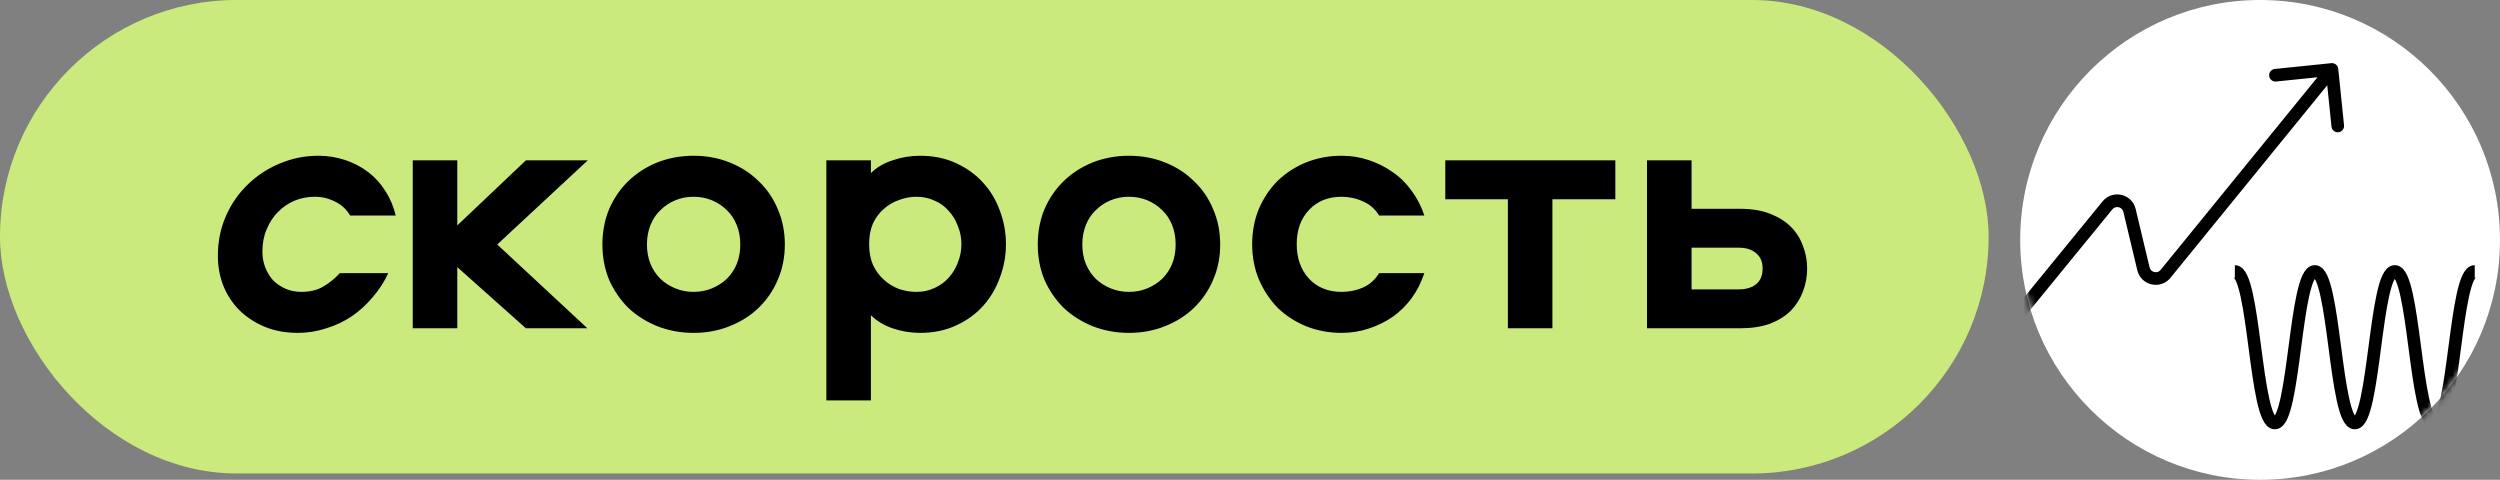 <?xml version="1.0" encoding="UTF-8"?> <svg xmlns="http://www.w3.org/2000/svg" width="396" height="76" viewBox="0 0 396 76" fill="none"><rect x="0" y="0" width="396" height="76" fill="#808080" stroke="none"/> <rect width="315" height="75" rx="37.5" fill="#CBEA7E"></rect> <path d="M55.454 34.136C54.894 33.165 54.11 32.437 53.102 31.952C52.094 31.429 51.011 31.168 49.854 31.168C48.734 31.168 47.67 31.373 46.662 31.784C45.691 32.195 44.814 32.792 44.03 33.576C43.283 34.323 42.686 35.237 42.238 36.32C41.79 37.365 41.566 38.541 41.566 39.848C41.566 40.744 41.715 41.584 42.014 42.368C42.313 43.115 42.723 43.787 43.246 44.384C43.806 44.944 44.459 45.392 45.206 45.728C45.99 46.064 46.83 46.232 47.726 46.232C49.107 46.232 50.265 45.952 51.198 45.392C52.169 44.832 53.046 44.123 53.83 43.264H61.502C60.867 44.645 60.046 45.915 59.038 47.072C58.067 48.229 56.966 49.237 55.734 50.096C54.502 50.917 53.158 51.552 51.702 52C50.246 52.485 48.734 52.728 47.166 52.728C45.262 52.728 43.526 52.411 41.958 51.776C40.427 51.141 39.102 50.283 37.982 49.2C36.862 48.08 36.003 46.792 35.406 45.336C34.809 43.843 34.51 42.237 34.51 40.52C34.51 38.243 34.939 36.133 35.798 34.192C36.657 32.251 37.814 30.589 39.27 29.208C40.726 27.789 42.406 26.688 44.31 25.904C46.251 25.083 48.286 24.672 50.414 24.672C51.907 24.672 53.326 24.896 54.67 25.344C56.014 25.792 57.227 26.427 58.31 27.248C59.393 28.069 60.307 29.077 61.054 30.272C61.801 31.429 62.342 32.717 62.678 34.136H55.454ZM72.436 25.4V35.704L83.3 25.4H93.1L78.764 38.728L93.044 52H83.3L72.436 42.312V52H65.38V25.4H72.436ZM109.87 24.672C111.924 24.672 113.828 25.027 115.582 25.736C117.374 26.445 118.905 27.435 120.174 28.704C121.481 29.936 122.489 31.411 123.198 33.128C123.945 34.845 124.318 36.712 124.318 38.728C124.318 40.744 123.945 42.611 123.198 44.328C122.489 46.008 121.481 47.483 120.174 48.752C118.905 49.984 117.374 50.955 115.582 51.664C113.828 52.373 111.924 52.728 109.87 52.728C107.817 52.728 105.894 52.373 104.102 51.664C102.348 50.955 100.817 49.984 99.51 48.752C98.241 47.483 97.233 46.008 96.486 44.328C95.777 42.611 95.422 40.744 95.422 38.728C95.422 36.712 95.777 34.845 96.486 33.128C97.233 31.411 98.241 29.936 99.51 28.704C100.817 27.435 102.348 26.445 104.102 25.736C105.894 25.027 107.817 24.672 109.87 24.672ZM109.87 31.168C108.825 31.168 107.854 31.355 106.958 31.728C106.062 32.101 105.278 32.624 104.606 33.296C103.934 33.931 103.412 34.715 103.038 35.648C102.665 36.581 102.478 37.608 102.478 38.728C102.478 39.848 102.665 40.875 103.038 41.808C103.412 42.704 103.934 43.488 104.606 44.16C105.278 44.795 106.062 45.299 106.958 45.672C107.854 46.045 108.825 46.232 109.87 46.232C110.916 46.232 111.886 46.045 112.782 45.672C113.678 45.299 114.462 44.795 115.134 44.16C115.806 43.488 116.329 42.704 116.702 41.808C117.076 40.875 117.262 39.848 117.262 38.728C117.262 37.608 117.076 36.581 116.702 35.648C116.329 34.715 115.806 33.931 115.134 33.296C114.462 32.624 113.678 32.101 112.782 31.728C111.886 31.355 110.916 31.168 109.87 31.168ZM159.343 38.672C159.343 40.501 159.026 42.256 158.391 43.936C157.794 45.616 156.917 47.109 155.759 48.416C154.602 49.723 153.165 50.768 151.447 51.552C149.767 52.336 147.863 52.728 145.735 52.728C144.242 52.728 142.786 52.485 141.367 52C139.986 51.515 138.847 50.824 137.951 49.928V63.424H130.895V25.4H137.951V27.416C138.847 26.52 139.986 25.848 141.367 25.4C142.786 24.915 144.242 24.672 145.735 24.672C147.863 24.672 149.767 25.064 151.447 25.848C153.165 26.632 154.602 27.677 155.759 28.984C156.917 30.253 157.794 31.728 158.391 33.408C159.026 35.088 159.343 36.843 159.343 38.672ZM152.287 38.672C152.287 37.664 152.101 36.712 151.727 35.816C151.391 34.883 150.906 34.08 150.271 33.408C149.674 32.699 148.927 32.157 148.031 31.784C147.173 31.373 146.221 31.168 145.175 31.168C144.242 31.168 143.327 31.336 142.431 31.672C141.535 31.971 140.733 32.437 140.023 33.072C139.314 33.669 138.735 34.435 138.287 35.368C137.877 36.301 137.671 37.403 137.671 38.672C137.671 39.941 137.877 41.043 138.287 41.976C138.735 42.909 139.314 43.693 140.023 44.328C140.733 44.963 141.535 45.448 142.431 45.784C143.327 46.083 144.242 46.232 145.175 46.232C146.221 46.232 147.173 46.027 148.031 45.616C148.927 45.205 149.674 44.664 150.271 43.992C150.906 43.283 151.391 42.48 151.727 41.584C152.101 40.651 152.287 39.68 152.287 38.672ZM178.831 24.672C180.885 24.672 182.789 25.027 184.543 25.736C186.335 26.445 187.866 27.435 189.135 28.704C190.442 29.936 191.45 31.411 192.159 33.128C192.906 34.845 193.279 36.712 193.279 38.728C193.279 40.744 192.906 42.611 192.159 44.328C191.45 46.008 190.442 47.483 189.135 48.752C187.866 49.984 186.335 50.955 184.543 51.664C182.789 52.373 180.885 52.728 178.831 52.728C176.778 52.728 174.855 52.373 173.063 51.664C171.309 50.955 169.778 49.984 168.471 48.752C167.202 47.483 166.194 46.008 165.447 44.328C164.738 42.611 164.383 40.744 164.383 38.728C164.383 36.712 164.738 34.845 165.447 33.128C166.194 31.411 167.202 29.936 168.471 28.704C169.778 27.435 171.309 26.445 173.063 25.736C174.855 25.027 176.778 24.672 178.831 24.672ZM178.831 31.168C177.786 31.168 176.815 31.355 175.919 31.728C175.023 32.101 174.239 32.624 173.567 33.296C172.895 33.931 172.373 34.715 171.999 35.648C171.626 36.581 171.439 37.608 171.439 38.728C171.439 39.848 171.626 40.875 171.999 41.808C172.373 42.704 172.895 43.488 173.567 44.16C174.239 44.795 175.023 45.299 175.919 45.672C176.815 46.045 177.786 46.232 178.831 46.232C179.877 46.232 180.847 46.045 181.743 45.672C182.639 45.299 183.423 44.795 184.095 44.16C184.767 43.488 185.29 42.704 185.663 41.808C186.037 40.875 186.223 39.848 186.223 38.728C186.223 37.608 186.037 36.581 185.663 35.648C185.29 34.715 184.767 33.931 184.095 33.296C183.423 32.624 182.639 32.101 181.743 31.728C180.847 31.355 179.877 31.168 178.831 31.168ZM212.512 46.232C213.707 46.232 214.827 46.008 215.872 45.56C216.955 45.075 217.814 44.309 218.448 43.264H225.616C225.131 44.72 224.459 46.045 223.6 47.24C222.742 48.397 221.734 49.387 220.576 50.208C219.419 50.992 218.15 51.608 216.768 52.056C215.424 52.504 214.006 52.728 212.512 52.728C210.496 52.728 208.611 52.373 206.856 51.664C205.139 50.955 203.646 49.984 202.376 48.752C201.144 47.483 200.155 45.989 199.408 44.272C198.699 42.555 198.344 40.688 198.344 38.672C198.344 36.656 198.699 34.789 199.408 33.072C200.155 31.355 201.144 29.88 202.376 28.648C203.646 27.416 205.139 26.445 206.856 25.736C208.611 25.027 210.496 24.672 212.512 24.672C214.006 24.672 215.424 24.896 216.768 25.344C218.15 25.792 219.419 26.427 220.576 27.248C221.734 28.032 222.742 29.021 223.6 30.216C224.459 31.373 225.131 32.68 225.616 34.136H218.448C217.814 33.091 216.955 32.344 215.872 31.896C214.827 31.411 213.707 31.168 212.512 31.168C210.384 31.168 208.667 31.859 207.36 33.24C206.054 34.621 205.4 36.432 205.4 38.672C205.4 40.912 206.054 42.741 207.36 44.16C208.667 45.541 210.384 46.232 212.512 46.232ZM255.87 31.56H245.902V52H238.846V31.56H228.934V25.4H255.87V31.56ZM267.943 25.4V33.072H275.615C277.445 33.072 279.031 33.333 280.375 33.856C281.719 34.379 282.821 35.069 283.679 35.928C284.538 36.787 285.173 37.795 285.583 38.952C286.031 40.072 286.255 41.267 286.255 42.536C286.255 43.805 286.031 45.019 285.583 46.176C285.173 47.296 284.538 48.304 283.679 49.2C282.821 50.059 281.719 50.749 280.375 51.272C279.031 51.757 277.445 52 275.615 52H260.887V25.4H267.943ZM267.943 45.84H275.391C276.586 45.84 277.519 45.56 278.191 45C278.863 44.44 279.199 43.619 279.199 42.536C279.199 41.491 278.863 40.688 278.191 40.128C277.519 39.531 276.586 39.232 275.391 39.232H267.943V45.84Z" fill="black"></path> <circle cx="358" cy="38" r="38" fill="white"></circle> <mask id="mask0" style="mask-type:alpha" maskUnits="userSpaceOnUse" x="320" y="0" width="76" height="76"> <circle cx="358" cy="38" r="38" fill="white"></circle> </mask> <g mask="url(#mask0)"> <path d="M354 43C357.167 43 357.167 67 360.334 67C363.5 67 363.5 43 366.667 43C369.834 43 369.834 67 373 67C376.167 67 376.167 43 379.334 43C382.5 43 382.5 67 385.667 67C388.834 67 388.834 43 392 43" stroke="black" stroke-width="2" stroke-miterlimit="10"></path> <path d="M370.379 10.898C370.323 10.349 369.832 9.949 369.282 10.005L360.329 10.922C359.78 10.979 359.38 11.47 359.436 12.019C359.492 12.568 359.983 12.968 360.533 12.912L368.491 12.097L369.306 20.055C369.362 20.605 369.853 21.005 370.403 20.948C370.952 20.892 371.352 20.401 371.296 19.852L370.379 10.898ZM343.018 43.382L342.243 42.751L343.018 43.382ZM333.821 32.533L333.046 31.9L333.821 32.533ZM320.791 50.06L334.595 33.166L333.046 31.9L319.242 48.795L320.791 50.06ZM336.342 33.566L338.55 42.816L340.495 42.351L338.287 33.102L336.342 33.566ZM343.794 44.013L370.159 11.632L368.609 10.369L342.243 42.751L343.794 44.013ZM338.55 42.816C339.126 45.233 342.225 45.941 343.794 44.013L342.243 42.751C341.72 43.393 340.687 43.157 340.495 42.351L338.55 42.816ZM334.595 33.166C335.119 32.525 336.15 32.761 336.342 33.566L338.287 33.102C337.711 30.686 334.617 29.977 333.046 31.9L334.595 33.166Z" fill="black"></path> </g> </svg> 
